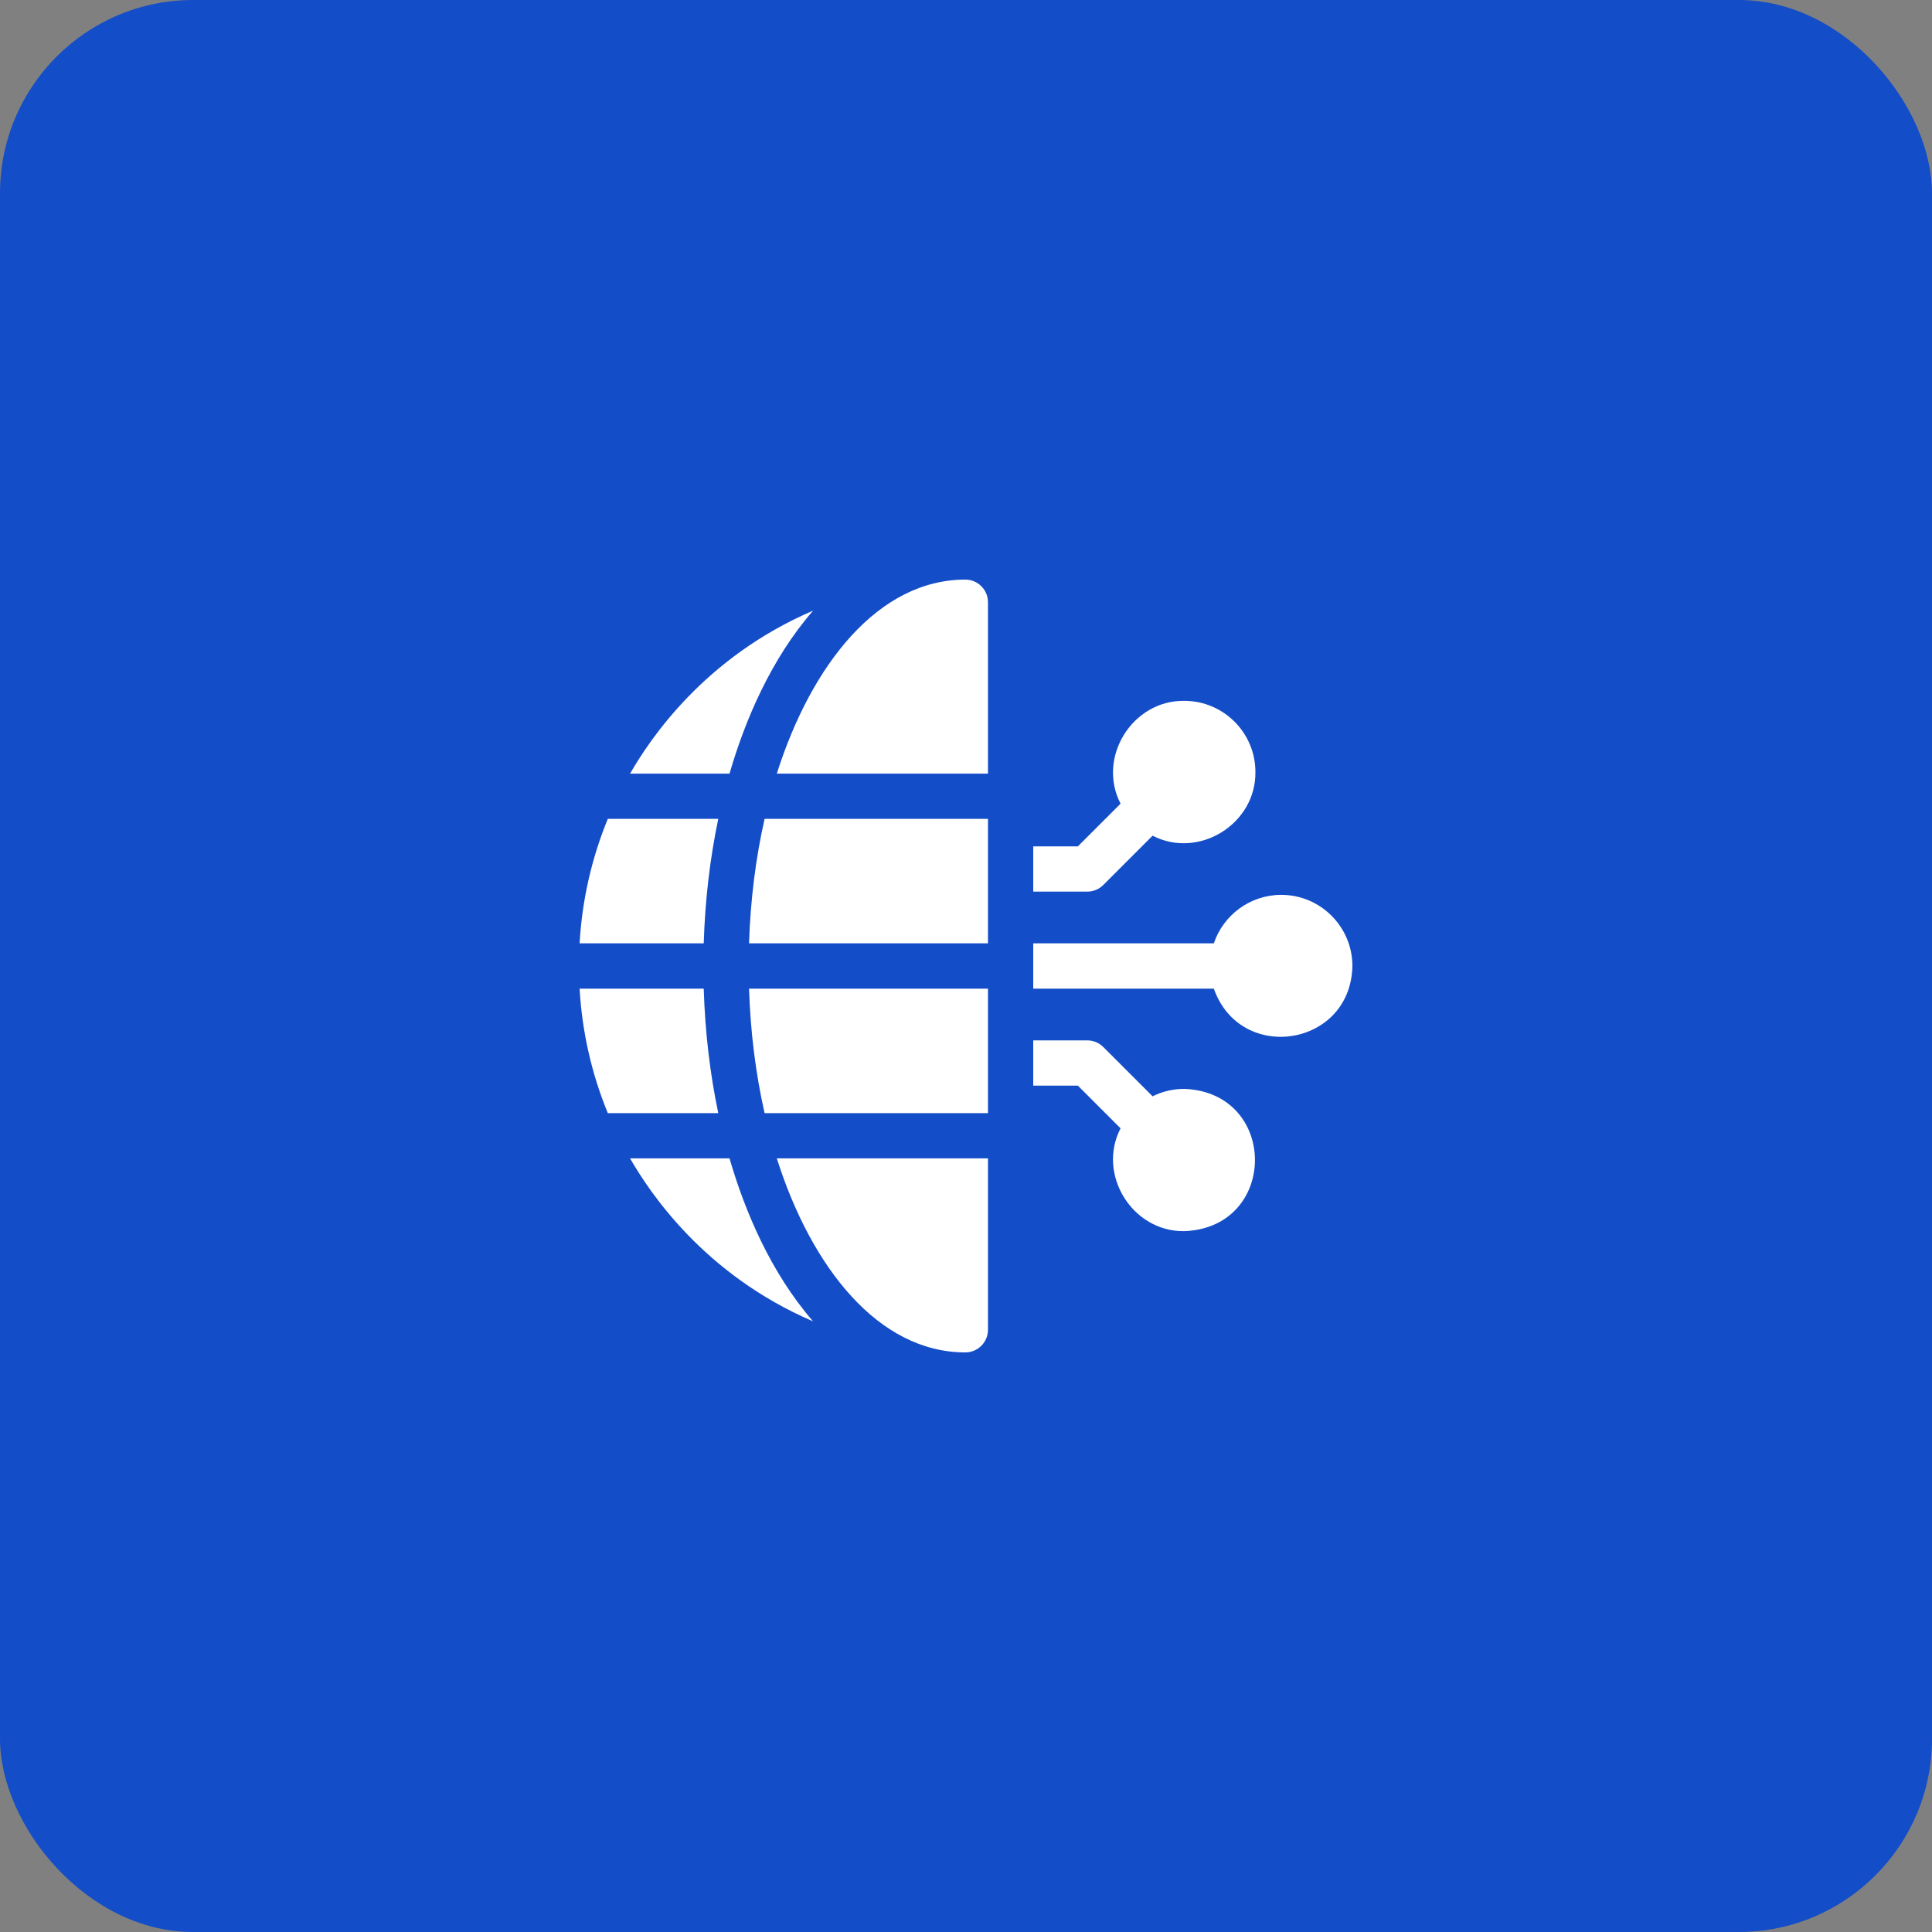 <svg width="40" height="40" viewBox="0 0 40 40" fill="none" xmlns="http://www.w3.org/2000/svg">
<rect x="0" y="0" width="40" height="40" fill="#808080" stroke="none"/>
<rect width="40" height="40" rx="4.001" fill="#134DC8"/>
<path d="M26.527 18.527C25.879 18.527 25.327 18.948 25.131 19.531H21.392V20.469H25.131C25.681 22.028 27.967 21.673 28 20C28 19.188 27.339 18.527 26.527 18.527ZM24.519 22.544C24.291 22.544 24.067 22.596 23.863 22.698L22.842 21.677C22.798 21.633 22.747 21.599 22.69 21.575C22.633 21.552 22.572 21.54 22.511 21.54H21.392V22.477H22.316L23.2 23.361C22.707 24.314 23.441 25.504 24.519 25.49C26.47 25.416 26.47 22.618 24.519 22.544ZM14.57 20.469H12C12.051 21.365 12.25 22.233 12.584 23.046H14.871C14.699 22.226 14.597 21.359 14.57 20.469ZM14.871 16.954H12.584C12.25 17.767 12.051 18.635 12 19.531H14.57C14.597 18.641 14.699 17.774 14.871 16.954ZM16.834 12.643C14.578 13.61 13.451 15.312 13.045 16.017H15.104C15.422 14.92 15.961 13.647 16.834 12.643ZM13.045 23.983C13.451 24.688 14.578 26.39 16.834 27.357C15.961 26.353 15.422 25.08 15.104 23.983H13.045ZM19.986 12C18.186 12 16.799 13.759 16.083 16.017H20.455V12.469C20.455 12.21 20.245 12 19.986 12ZM19.986 28C20.245 28 20.455 27.79 20.455 27.531V23.983H16.083C16.8 26.244 18.188 28 19.986 28ZM15.508 19.531H20.455V16.954H15.83C15.646 17.766 15.537 18.635 15.508 19.531ZM22.842 18.323L23.863 17.302C24.817 17.795 26.006 17.061 25.992 15.983C25.992 15.171 25.331 14.51 24.519 14.51C23.441 14.496 22.707 15.686 23.2 16.639L22.316 17.523H21.392V18.46H22.51C22.635 18.46 22.754 18.411 22.842 18.323ZM15.83 23.046H20.455V20.469H15.508C15.537 21.365 15.646 22.234 15.83 23.046Z" fill="white"/>
</svg>
